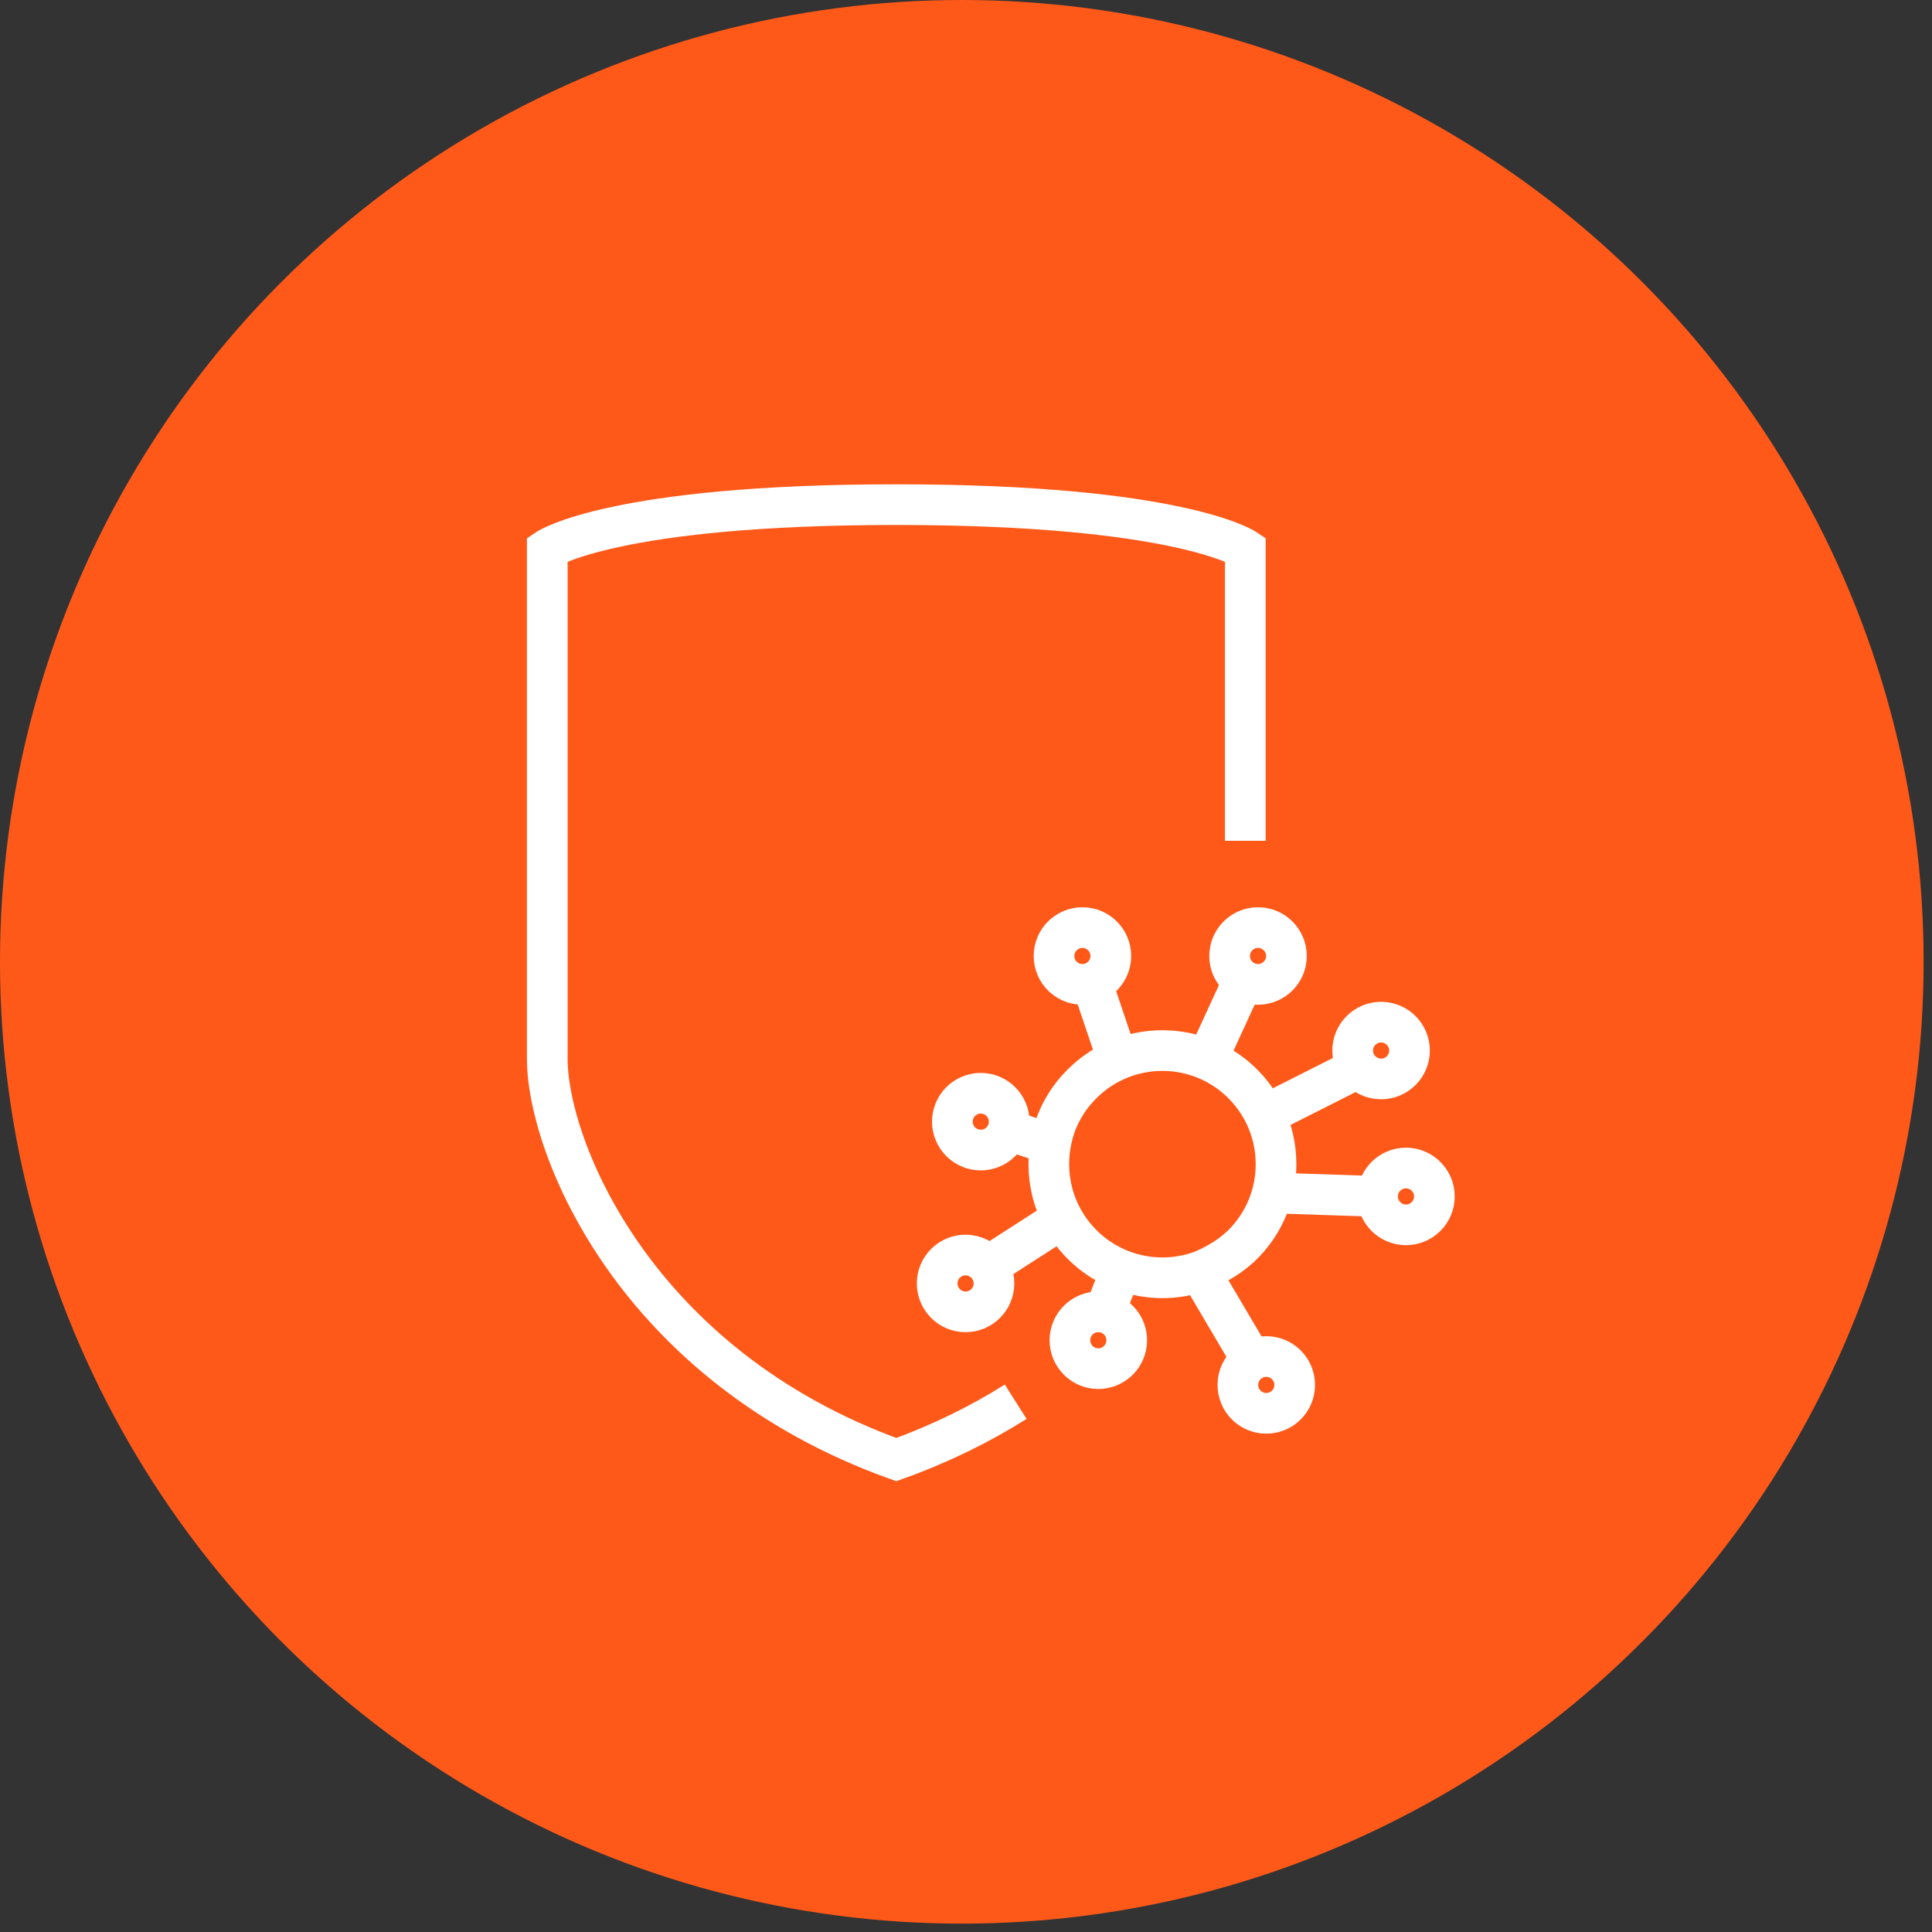 <svg width="95" height="95" viewBox="0 0 95 95" fill="none" xmlns="http://www.w3.org/2000/svg">
<rect x="0" y="0" width="95" height="95" fill="#333333" stroke="none"/>
<circle cx="47.294" cy="47.294" r="47.294" fill="#FF5919"/>
<path d="M49.943 68.925C48.222 70.012 46.272 70.981 44.072 71.771C31.212 67.155 26.91 56.391 26.91 52.063V27.003C26.91 27.003 30.156 24.814 44.072 24.814C57.989 24.814 61.234 27.003 61.234 27.003V41.345" stroke="white" stroke-width="2"/>
<path d="M67.738 58.831C67.738 59.602 68.363 60.228 69.134 60.228C69.906 60.228 70.531 59.602 70.531 58.831C70.531 58.06 69.906 57.434 69.134 57.434C68.363 57.434 67.738 58.06 67.738 58.831ZM67.738 58.831L62.564 58.659M54.964 52.105C55.638 51.817 56.379 51.658 57.158 51.658C57.937 51.658 58.678 51.817 59.352 52.105M54.964 52.105L53.689 48.325M54.964 52.105C54.413 52.341 53.906 52.663 53.463 53.054C52.018 54.33 51.741 55.793 51.658 56.263M53.689 48.325C54.232 48.133 54.621 47.616 54.621 47.008C54.621 46.236 53.996 45.611 53.225 45.611C52.453 45.611 51.828 46.236 51.828 47.008C51.828 47.779 52.453 48.404 53.225 48.404C53.388 48.404 53.544 48.376 53.689 48.325ZM59.352 52.105L61.144 48.207M59.352 52.105C60.599 52.638 61.613 53.612 62.198 54.83M61.144 48.207C61.353 48.332 61.598 48.404 61.859 48.404C62.631 48.404 63.256 47.779 63.256 47.008C63.256 46.236 62.631 45.611 61.859 45.611C61.088 45.611 60.463 46.236 60.463 47.008C60.463 47.517 60.736 47.964 61.144 48.207ZM62.198 54.83C62.548 55.561 62.745 56.38 62.745 57.244C62.745 57.733 62.682 58.207 62.564 58.659M62.198 54.83L66.802 52.506M66.802 52.506C67.057 52.839 67.459 53.054 67.911 53.054C68.682 53.054 69.308 52.429 69.308 51.658C69.308 50.886 68.682 50.261 67.911 50.261C67.14 50.261 66.514 50.886 66.514 51.658C66.514 51.977 66.621 52.271 66.802 52.506ZM62.564 58.659C62.314 59.616 61.817 60.473 61.144 61.158C60.295 62.023 59.146 62.469 58.991 62.523M54.305 64.538C54.209 64.517 54.109 64.506 54.006 64.506C53.235 64.506 52.61 65.131 52.61 65.902C52.61 66.674 53.235 67.299 54.006 67.299C54.778 67.299 55.403 66.674 55.403 65.902C55.403 65.234 54.933 64.674 54.305 64.538ZM54.305 64.538L55.126 62.449M55.126 62.449C55.756 62.695 56.441 62.831 57.158 62.831C57.8 62.831 58.417 62.722 58.991 62.523M55.126 62.449C53.892 61.967 52.871 61.059 52.245 59.905M48.587 62.26C48.332 61.927 47.93 61.712 47.479 61.712C46.707 61.712 46.082 62.338 46.082 63.109C46.082 63.88 46.707 64.506 47.479 64.506C48.25 64.506 48.875 63.88 48.875 63.109C48.875 62.789 48.768 62.495 48.587 62.26ZM48.587 62.26L52.245 59.905M52.245 59.905C51.816 59.114 51.572 58.207 51.572 57.244C51.572 56.909 51.601 56.581 51.658 56.263M49.562 55.562C49.602 55.433 49.623 55.296 49.623 55.154C49.623 54.383 48.997 53.757 48.226 53.757C47.455 53.757 46.829 54.383 46.829 55.154C46.829 55.925 47.455 56.55 48.226 56.55C48.855 56.55 49.388 56.134 49.562 55.562ZM49.562 55.562L51.658 56.263M61.566 66.89C61.149 67.132 60.869 67.583 60.869 68.1C60.869 68.871 61.494 69.496 62.265 69.496C63.036 69.496 63.662 68.871 63.662 68.1C63.662 67.431 63.192 66.872 62.564 66.735C62.468 66.714 62.368 66.703 62.265 66.703C62.011 66.703 61.772 66.771 61.566 66.89ZM61.566 66.89L58.991 62.523" stroke="white" stroke-width="2"/>
</svg>
